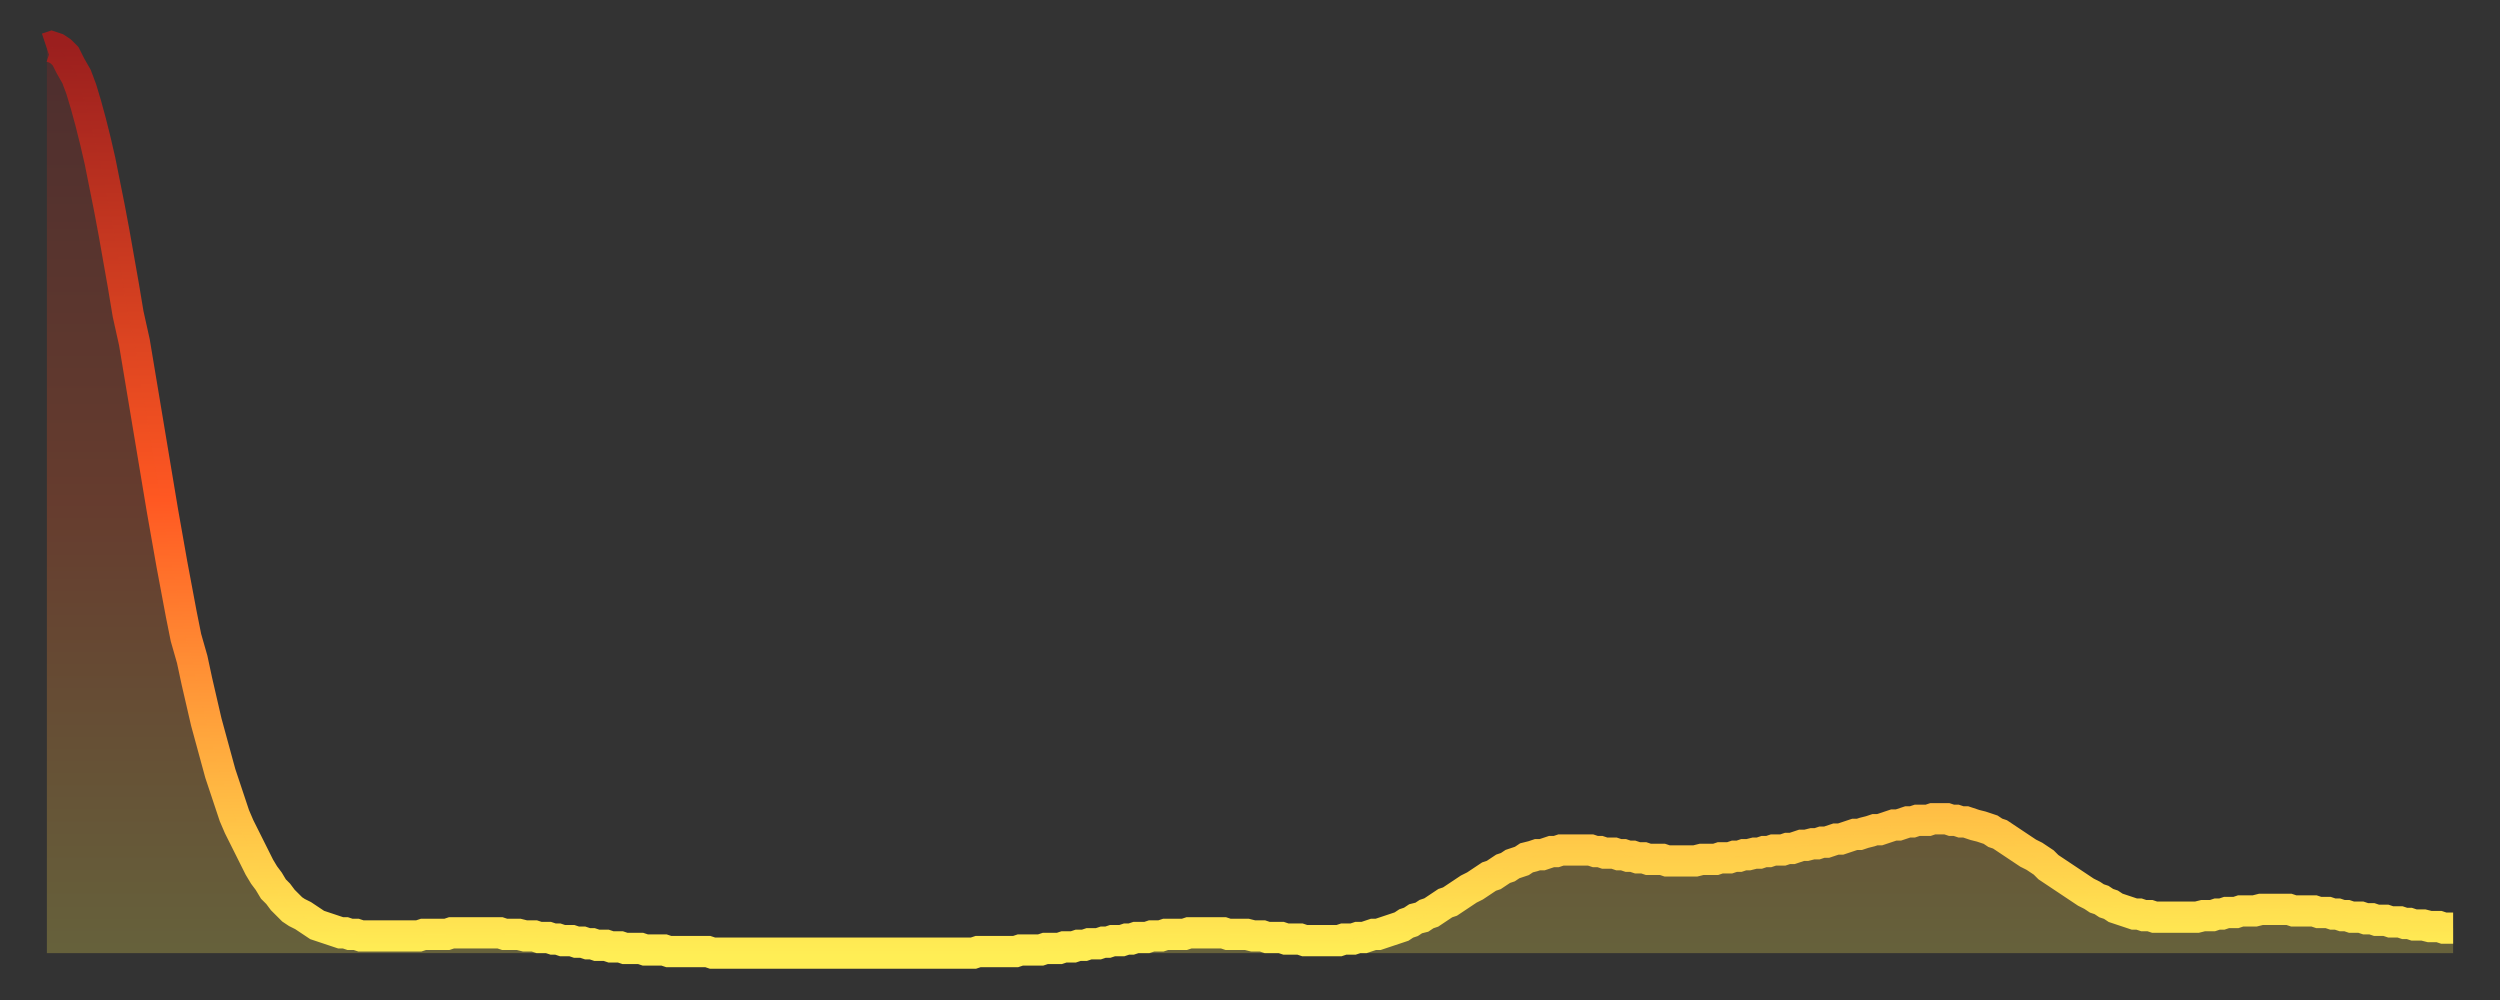 <?xml version="1.0" encoding="utf-8" ?>
<svg baseProfile="full" height="64" version="1.1" width="160" xmlns="http://www.w3.org/2000/svg" xmlns:ev="http://www.w3.org/2001/xml-events" xmlns:xlink="http://www.w3.org/1999/xlink"><rect width="100%" height="100%" fill="#333333" stroke="none"/><defs><linearGradient id="id550028" x1="0" x2="0" y1="0" y2="1"><stop offset="0%" stop-color="#9b1f1e" /><stop offset="50%" stop-color="#ff5822" /><stop offset="100%" stop-color="#ffee55" /></linearGradient></defs><g transform="translate(3,3)"><g><path d="M 0.0 0.1 0.3 0.0 0.6 0.1 0.9 0.3 1.2 0.6 1.5 1.2 1.9 1.9 2.2 2.7 2.5 3.7 2.8 4.8 3.1 6.0 3.4 7.3 3.7 8.8 4.0 10.3 4.3 11.9 4.6 13.6 4.9 15.3 5.2 17.1 5.6 18.9 5.9 20.7 6.2 22.5 6.5 24.3 6.8 26.1 7.1 27.9 7.4 29.7 7.7 31.4 8.0 33.1 8.3 34.7 8.6 36.3 8.9 37.8 9.3 39.2 9.6 40.6 9.9 41.9 10.2 43.2 10.5 44.3 10.8 45.4 11.1 46.5 11.4 47.4 11.7 48.3 12.0 49.2 12.3 49.9 12.7 50.7 13.0 51.3 13.3 51.9 13.6 52.5 13.9 53.0 14.2 53.4 14.5 53.9 14.8 54.2 15.1 54.6 15.4 54.9 15.7 55.2 16.0 55.4 16.4 55.6 16.7 55.8 17.0 56.0 17.3 56.2 17.6 56.3 17.9 56.4 18.2 56.5 18.5 56.6 18.8 56.7 19.1 56.7 19.4 56.8 19.8 56.8 20.1 56.9 20.4 56.9 20.7 56.9 21.0 56.9 21.3 56.9 21.6 56.9 21.9 56.9 22.2 56.9 22.5 56.9 22.8 56.9 23.1 56.9 23.5 56.9 23.8 56.9 24.1 56.8 24.4 56.8 24.7 56.8 25.0 56.8 25.3 56.8 25.6 56.8 25.9 56.7 26.2 56.7 26.5 56.7 26.8 56.7 27.2 56.7 27.5 56.7 27.8 56.7 28.1 56.7 28.4 56.7 28.7 56.7 29.0 56.7 29.3 56.8 29.6 56.8 29.9 56.8 30.2 56.8 30.6 56.9 30.9 56.9 31.2 56.9 31.5 57.0 31.8 57.0 32.1 57.0 32.4 57.1 32.7 57.1 33.0 57.2 33.3 57.2 33.6 57.2 33.9 57.3 34.3 57.3 34.6 57.4 34.9 57.4 35.2 57.5 35.5 57.5 35.8 57.5 36.1 57.6 36.4 57.6 36.7 57.6 37.0 57.7 37.3 57.7 37.7 57.7 38.0 57.7 38.3 57.8 38.6 57.8 38.9 57.8 39.2 57.8 39.5 57.8 39.8 57.9 40.1 57.9 40.4 57.9 40.7 57.9 41.0 57.9 41.4 57.9 41.7 57.9 42.0 57.9 42.3 57.9 42.6 58.0 42.9 58.0 43.2 58.0 43.5 58.0 43.8 58.0 44.1 58.0 44.4 58.0 44.7 58.0 45.1 58.0 45.4 58.0 45.7 58.0 46.0 58.0 46.3 58.0 46.6 58.0 46.9 58.0 47.2 58.0 47.5 58.0 47.8 58.0 48.1 58.0 48.5 58.0 48.8 58.0 49.1 58.0 49.4 58.0 49.7 58.0 50.0 58.0 50.3 58.0 50.6 58.0 50.9 58.0 51.2 58.0 51.5 58.0 51.8 58.0 52.2 58.0 52.5 58.0 52.8 58.0 53.1 58.0 53.4 58.0 53.7 58.0 54.0 58.0 54.3 58.0 54.6 58.0 54.9 58.0 55.2 58.0 55.6 58.0 55.9 58.0 56.2 58.0 56.5 58.0 56.8 58.0 57.1 58.0 57.4 58.0 57.7 58.0 58.0 58.0 58.3 58.0 58.6 58.0 58.9 58.0 59.3 58.0 59.6 57.9 59.9 57.9 60.2 57.9 60.5 57.9 60.8 57.9 61.1 57.9 61.4 57.9 61.7 57.9 62.0 57.9 62.3 57.8 62.6 57.8 63.0 57.8 63.3 57.8 63.6 57.8 63.9 57.7 64.2 57.7 64.5 57.7 64.8 57.7 65.1 57.6 65.4 57.6 65.7 57.6 66.0 57.5 66.4 57.5 66.7 57.4 67.0 57.4 67.3 57.4 67.6 57.3 67.9 57.3 68.2 57.2 68.5 57.2 68.8 57.2 69.1 57.1 69.4 57.1 69.7 57.0 70.1 57.0 70.4 57.0 70.7 56.9 71.0 56.9 71.3 56.9 71.6 56.8 71.9 56.8 72.2 56.8 72.5 56.8 72.8 56.8 73.1 56.7 73.5 56.7 73.8 56.7 74.1 56.7 74.4 56.7 74.7 56.7 75.0 56.7 75.3 56.7 75.6 56.8 75.9 56.8 76.2 56.8 76.5 56.8 76.8 56.8 77.2 56.9 77.5 56.9 77.8 56.9 78.1 57.0 78.4 57.0 78.7 57.0 79.0 57.0 79.3 57.1 79.6 57.1 79.9 57.1 80.2 57.1 80.5 57.2 80.9 57.2 81.2 57.2 81.5 57.2 81.8 57.2 82.1 57.2 82.4 57.2 82.7 57.2 83.0 57.1 83.3 57.1 83.6 57.1 83.9 57.0 84.3 57.0 84.6 56.9 84.9 56.8 85.2 56.8 85.5 56.7 85.8 56.6 86.1 56.5 86.4 56.4 86.7 56.3 87.0 56.1 87.3 56.0 87.6 55.8 88.0 55.7 88.3 55.5 88.6 55.4 88.9 55.2 89.2 55.0 89.5 54.8 89.8 54.7 90.1 54.5 90.4 54.3 90.7 54.1 91.0 53.9 91.4 53.7 91.7 53.5 92.0 53.3 92.3 53.1 92.6 53.0 92.9 52.8 93.2 52.6 93.5 52.5 93.8 52.3 94.1 52.2 94.4 52.1 94.7 51.9 95.1 51.8 95.4 51.7 95.7 51.7 96.0 51.6 96.3 51.5 96.6 51.5 96.9 51.4 97.2 51.4 97.5 51.4 97.8 51.4 98.1 51.4 98.4 51.4 98.8 51.4 99.1 51.5 99.4 51.5 99.7 51.6 100.0 51.6 100.3 51.6 100.6 51.7 100.9 51.7 101.2 51.8 101.5 51.8 101.8 51.9 102.2 51.9 102.5 52.0 102.8 52.0 103.1 52.0 103.4 52.0 103.7 52.1 104.0 52.1 104.3 52.1 104.6 52.1 104.9 52.1 105.2 52.1 105.5 52.1 105.9 52.0 106.2 52.0 106.5 52.0 106.8 52.0 107.1 51.9 107.4 51.9 107.7 51.9 108.0 51.8 108.3 51.8 108.6 51.7 108.9 51.7 109.3 51.6 109.6 51.6 109.9 51.5 110.2 51.5 110.5 51.4 110.8 51.4 111.1 51.4 111.4 51.3 111.7 51.3 112.0 51.2 112.3 51.1 112.6 51.1 113.0 51.0 113.3 51.0 113.6 50.9 113.9 50.9 114.2 50.8 114.5 50.7 114.8 50.7 115.1 50.6 115.4 50.5 115.7 50.4 116.0 50.4 116.3 50.3 116.7 50.2 117.0 50.1 117.3 50.1 117.6 50.0 117.9 49.9 118.2 49.8 118.5 49.8 118.8 49.7 119.1 49.6 119.4 49.6 119.7 49.5 120.1 49.5 120.4 49.5 120.7 49.4 121.0 49.4 121.3 49.4 121.6 49.4 121.9 49.5 122.2 49.5 122.5 49.6 122.8 49.6 123.1 49.7 123.4 49.8 123.8 49.9 124.1 50.0 124.4 50.1 124.7 50.3 125.0 50.4 125.3 50.6 125.6 50.8 125.9 51.0 126.2 51.2 126.5 51.4 126.8 51.6 127.2 51.8 127.5 52.0 127.8 52.2 128.1 52.5 128.4 52.7 128.7 52.9 129.0 53.1 129.3 53.3 129.6 53.5 129.9 53.7 130.2 53.9 130.5 54.1 130.9 54.3 131.2 54.5 131.5 54.6 131.8 54.8 132.1 54.9 132.4 55.1 132.7 55.2 133.0 55.3 133.3 55.4 133.6 55.5 133.9 55.5 134.2 55.6 134.6 55.6 134.9 55.7 135.2 55.7 135.5 55.7 135.8 55.7 136.1 55.7 136.4 55.7 136.7 55.7 137.0 55.7 137.3 55.7 137.6 55.7 138.0 55.6 138.3 55.6 138.6 55.6 138.9 55.5 139.2 55.5 139.5 55.4 139.8 55.4 140.1 55.4 140.4 55.3 140.7 55.3 141.0 55.3 141.3 55.3 141.7 55.2 142.0 55.2 142.3 55.2 142.6 55.2 142.9 55.2 143.2 55.2 143.5 55.2 143.8 55.3 144.1 55.3 144.4 55.3 144.7 55.3 145.1 55.3 145.4 55.4 145.7 55.4 146.0 55.4 146.3 55.5 146.6 55.5 146.9 55.6 147.2 55.6 147.5 55.7 147.8 55.7 148.1 55.7 148.4 55.8 148.8 55.8 149.1 55.9 149.4 55.9 149.7 55.9 150.0 56.0 150.3 56.0 150.6 56.0 150.9 56.1 151.2 56.1 151.5 56.2 151.8 56.2 152.1 56.2 152.5 56.3 152.8 56.3 153.1 56.3 153.4 56.4 153.7 56.4 154.0 56.4" fill="none" id="graph-curve" opacity="1" stroke="url(#id550028)" stroke-width="2" /><path d="M 0 58 L 0.0 0.1 0.3 0.0 0.6 0.1 0.9 0.3 1.2 0.6 1.5 1.2 1.9 1.9 2.2 2.7 2.5 3.7 2.8 4.8 3.1 6.0 3.4 7.3 3.7 8.8 4.0 10.3 4.3 11.9 4.6 13.6 4.9 15.3 5.2 17.1 5.6 18.9 5.9 20.7 6.2 22.5 6.5 24.3 6.8 26.1 7.1 27.9 7.4 29.7 7.7 31.4 8.0 33.1 8.3 34.7 8.6 36.3 8.9 37.8 9.3 39.2 9.6 40.6 9.9 41.9 10.2 43.2 10.5 44.3 10.8 45.4 11.1 46.5 11.4 47.4 11.7 48.3 12.0 49.2 12.3 49.9 12.7 50.7 13.0 51.3 13.3 51.9 13.6 52.5 13.9 53.0 14.2 53.4 14.5 53.9 14.8 54.2 15.1 54.6 15.4 54.9 15.7 55.2 16.0 55.4 16.4 55.6 16.7 55.8 17.0 56.0 17.3 56.2 17.6 56.3 17.9 56.4 18.2 56.5 18.5 56.6 18.8 56.7 19.1 56.7 19.4 56.8 19.8 56.8 20.1 56.9 20.4 56.9 20.7 56.9 21.0 56.9 21.3 56.9 21.6 56.9 21.9 56.9 22.2 56.9 22.5 56.9 22.8 56.9 23.1 56.9 23.5 56.9 23.8 56.9 24.1 56.8 24.4 56.8 24.7 56.8 25.0 56.8 25.3 56.8 25.6 56.8 25.9 56.7 26.2 56.7 26.5 56.7 26.8 56.7 27.2 56.7 27.5 56.7 27.8 56.7 28.1 56.7 28.4 56.7 28.7 56.7 29.0 56.7 29.3 56.8 29.6 56.8 29.9 56.8 30.2 56.8 30.6 56.9 30.9 56.9 31.2 56.9 31.5 57.0 31.8 57.0 32.1 57.0 32.4 57.1 32.7 57.1 33.0 57.2 33.3 57.2 33.6 57.2 33.9 57.3 34.3 57.3 34.6 57.4 34.9 57.4 35.2 57.5 35.5 57.5 35.8 57.5 36.1 57.6 36.4 57.6 36.7 57.6 37.0 57.7 37.3 57.7 37.7 57.7 38.0 57.7 38.3 57.8 38.6 57.8 38.9 57.8 39.2 57.8 39.5 57.8 39.8 57.9 40.1 57.9 40.4 57.9 40.7 57.9 41.0 57.9 41.4 57.9 41.7 57.9 42.0 57.9 42.3 57.9 42.6 58.0 42.9 58.0 43.2 58.0 43.5 58.0 43.8 58.0 44.1 58.0 44.4 58.0 44.7 58.0 45.1 58.0 45.4 58.0 45.7 58.0 46.0 58.0 46.3 58.0 46.6 58.0 46.9 58.0 47.2 58.0 47.5 58.0 47.8 58.0 48.1 58.0 48.5 58.0 48.8 58.0 49.1 58.0 49.4 58.0 49.7 58.0 50.0 58.0 50.3 58.0 50.6 58.0 50.9 58.0 51.2 58.0 51.5 58.0 51.8 58.0 52.2 58.0 52.5 58.0 52.8 58.0 53.1 58.0 53.4 58.0 53.7 58.0 54.0 58.0 54.3 58.0 54.6 58.0 54.9 58.0 55.2 58.0 55.6 58.0 55.9 58.0 56.2 58.0 56.5 58.0 56.8 58.0 57.1 58.0 57.4 58.0 57.7 58.0 58.0 58.0 58.3 58.0 58.6 58.0 58.9 58.0 59.3 58.0 59.6 57.9 59.9 57.9 60.2 57.9 60.5 57.9 60.8 57.9 61.1 57.9 61.4 57.9 61.7 57.9 62.0 57.9 62.3 57.8 62.6 57.8 63.0 57.8 63.3 57.8 63.6 57.8 63.9 57.7 64.2 57.7 64.5 57.7 64.8 57.7 65.1 57.6 65.4 57.6 65.7 57.6 66.0 57.5 66.4 57.5 66.7 57.4 67.0 57.4 67.3 57.4 67.6 57.3 67.9 57.3 68.2 57.2 68.5 57.2 68.8 57.2 69.1 57.1 69.4 57.1 69.7 57.0 70.1 57.0 70.4 57.0 70.7 56.9 71.0 56.9 71.3 56.9 71.6 56.8 71.9 56.8 72.2 56.8 72.5 56.8 72.8 56.8 73.1 56.7 73.5 56.7 73.8 56.7 74.1 56.7 74.4 56.7 74.7 56.7 75.0 56.7 75.3 56.7 75.6 56.8 75.9 56.8 76.2 56.8 76.5 56.8 76.8 56.8 77.2 56.9 77.5 56.9 77.8 56.9 78.1 57.0 78.4 57.0 78.7 57.0 79.0 57.0 79.3 57.1 79.6 57.1 79.9 57.1 80.2 57.1 80.5 57.2 80.9 57.2 81.2 57.2 81.5 57.2 81.8 57.2 82.1 57.2 82.4 57.2 82.7 57.2 83.0 57.1 83.3 57.1 83.6 57.1 83.9 57.0 84.3 57.0 84.6 56.9 84.9 56.8 85.2 56.8 85.5 56.7 85.8 56.6 86.1 56.5 86.4 56.4 86.7 56.3 87.0 56.1 87.3 56.0 87.6 55.8 88.0 55.7 88.3 55.5 88.6 55.4 88.9 55.2 89.2 55.0 89.5 54.8 89.8 54.7 90.1 54.5 90.4 54.3 90.7 54.1 91.0 53.9 91.4 53.7 91.7 53.5 92.0 53.3 92.3 53.1 92.6 53.0 92.9 52.8 93.2 52.6 93.5 52.5 93.8 52.3 94.1 52.2 94.4 52.1 94.7 51.9 95.1 51.8 95.4 51.7 95.7 51.7 96.0 51.6 96.3 51.5 96.6 51.5 96.9 51.4 97.2 51.4 97.5 51.4 97.8 51.4 98.1 51.4 98.4 51.4 98.8 51.4 99.1 51.5 99.4 51.5 99.7 51.6 100.0 51.6 100.3 51.6 100.6 51.7 100.9 51.7 101.2 51.8 101.5 51.8 101.8 51.9 102.2 51.9 102.5 52.0 102.8 52.0 103.1 52.0 103.4 52.0 103.7 52.1 104.0 52.1 104.3 52.1 104.6 52.1 104.9 52.1 105.2 52.1 105.5 52.1 105.9 52.0 106.2 52.0 106.5 52.0 106.8 52.0 107.1 51.9 107.4 51.9 107.7 51.9 108.0 51.8 108.3 51.8 108.6 51.7 108.9 51.7 109.3 51.6 109.6 51.6 109.9 51.5 110.2 51.5 110.5 51.4 110.8 51.4 111.1 51.4 111.4 51.3 111.7 51.3 112.0 51.2 112.3 51.1 112.6 51.1 113.0 51.0 113.3 51.0 113.6 50.9 113.9 50.9 114.2 50.8 114.5 50.7 114.8 50.7 115.1 50.6 115.4 50.5 115.7 50.4 116.0 50.4 116.3 50.3 116.7 50.2 117.0 50.1 117.3 50.1 117.6 50.0 117.9 49.9 118.2 49.8 118.5 49.8 118.8 49.7 119.1 49.6 119.4 49.6 119.7 49.5 120.1 49.5 120.4 49.5 120.7 49.4 121.0 49.4 121.3 49.4 121.6 49.4 121.9 49.5 122.2 49.5 122.5 49.6 122.8 49.6 123.1 49.7 123.4 49.8 123.8 49.9 124.1 50.0 124.4 50.1 124.7 50.3 125.0 50.4 125.3 50.6 125.6 50.8 125.9 51.0 126.2 51.2 126.5 51.4 126.8 51.6 127.2 51.8 127.5 52.0 127.8 52.2 128.1 52.5 128.4 52.7 128.7 52.9 129.0 53.1 129.3 53.3 129.6 53.5 129.9 53.7 130.2 53.9 130.5 54.1 130.9 54.3 131.2 54.5 131.5 54.6 131.8 54.8 132.1 54.9 132.4 55.1 132.7 55.2 133.0 55.3 133.3 55.4 133.6 55.5 133.9 55.5 134.2 55.6 134.6 55.6 134.9 55.7 135.2 55.7 135.5 55.7 135.8 55.7 136.1 55.7 136.4 55.7 136.7 55.7 137.0 55.7 137.3 55.7 137.6 55.7 138.0 55.6 138.3 55.6 138.6 55.6 138.9 55.5 139.2 55.5 139.5 55.4 139.8 55.4 140.1 55.4 140.4 55.3 140.7 55.3 141.0 55.3 141.3 55.3 141.7 55.2 142.0 55.2 142.3 55.2 142.6 55.2 142.9 55.2 143.2 55.2 143.5 55.2 143.8 55.3 144.1 55.3 144.4 55.3 144.7 55.3 145.1 55.3 145.4 55.4 145.7 55.4 146.0 55.4 146.3 55.5 146.6 55.5 146.9 55.6 147.2 55.6 147.5 55.7 147.8 55.7 148.1 55.7 148.4 55.8 148.8 55.8 149.1 55.9 149.4 55.9 149.7 55.9 150.0 56.0 150.3 56.0 150.6 56.0 150.9 56.1 151.2 56.1 151.5 56.2 151.8 56.2 152.1 56.2 152.5 56.3 152.8 56.3 153.1 56.3 153.4 56.4 153.7 56.4 154.0 56.4 154 58" fill="url(#id550028)" fill-opacity=".25" id="graph-shadow" /></g></g></svg>